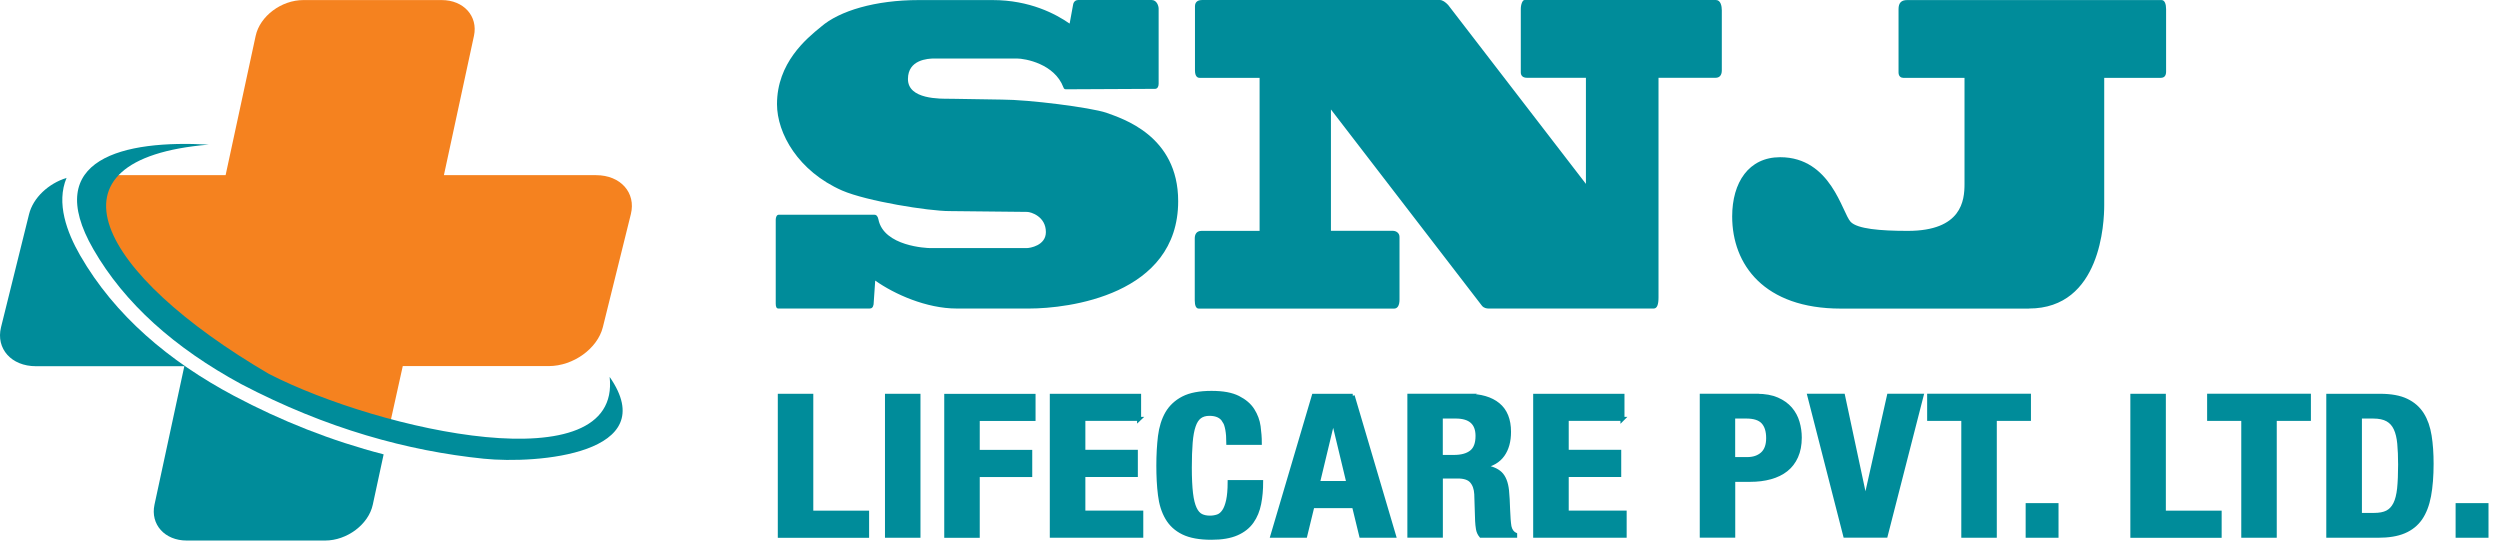 <svg width="185" height="40" viewBox="0 0 185 40" fill="none" xmlns="http://www.w3.org/2000/svg">
  <path fill-rule="evenodd" clip-rule="evenodd" d="M28.39 33.617L27.586 37.347C27.273 38.807 25.68 40 24.057 40H13.818C12.189 40 11.119 38.807 11.432 37.347L13.64 27.099H2.65C0.844 27.099 -0.315 25.802 0.076 24.216L2.149 15.854C2.452 14.628 3.59 13.58 4.926 13.163C4.143 15.021 4.947 17.188 5.929 18.896C8.492 23.351 12.523 26.743 17.3 29.284C20.83 31.16 24.521 32.62 28.385 33.622L28.39 33.617Z" fill="#008C9A"/>
  <path fill-rule="evenodd" clip-rule="evenodd" d="M8.57 12.962H16.695L18.919 2.653C19.232 1.198 20.819 0.005 22.448 0.005H32.687C34.31 0.005 35.386 1.198 35.073 2.653L32.849 12.962H44.111C45.917 12.962 47.076 14.258 46.684 15.845L44.612 24.207C44.22 25.793 42.419 27.09 40.612 27.09H29.805L28.682 32.162C25.748 31.371 21.284 29.214 18.621 27.857C15.342 25.938 12.199 23.037 9.771 20.262C8.644 18.975 6.56 16.084 7.25 14.352C7.484 13.767 7.965 13.313 8.581 12.953L8.57 12.962Z" fill="#F5821F"/>
  <path fill-rule="evenodd" clip-rule="evenodd" d="M19.911 27.675C7.208 20.239 2.718 11.764 15.447 10.702C9.182 10.342 3.042 11.727 6.905 18.437C9.213 22.448 12.92 25.751 17.859 28.428C24.171 31.732 30.181 33.37 35.799 33.945C39.751 34.348 49.081 33.599 45.113 27.89C45.995 35.817 28.186 31.905 19.911 27.675Z" fill="#008C9A"/>
  <path fill-rule="evenodd" clip-rule="evenodd" d="M150.136 22.831C155.493 22.831 155.712 16.411 155.712 15.194V5.76H159.894C160.155 5.76 160.291 5.606 160.291 5.302V0.674C160.291 0.309 160.192 0.005 159.957 0.005H141.129C140.691 0.005 140.492 0.22 140.492 0.674V5.363C140.492 5.667 140.691 5.76 140.832 5.76H145.374V13.613C145.374 14.829 145.176 17.085 141.171 17.085C139.109 17.085 137.443 16.935 136.947 16.416C136.316 15.746 135.501 11.633 131.731 11.633C129.413 11.633 128.181 13.491 128.181 16.018C128.181 19.579 130.541 22.836 136.216 22.836H150.141L150.136 22.831ZM88.924 0.005C88.626 0.005 88.428 0.159 88.428 0.463V5.213C88.428 5.671 88.626 5.76 88.767 5.76H93.21V17.085H88.908C88.511 17.085 88.412 17.389 88.412 17.632V22.227C88.412 22.62 88.511 22.836 88.71 22.836H103.167C103.407 22.836 103.564 22.62 103.564 22.167V17.539C103.564 17.234 103.308 17.08 103.068 17.08H98.489V8.1L109.657 22.616C109.798 22.798 110.012 22.831 110.153 22.831H122.375C122.631 22.831 122.73 22.527 122.73 22.008V5.756H126.954C127.215 5.756 127.414 5.601 127.414 5.208V0.763C127.414 0.459 127.335 0 126.975 0H112.815C112.674 0 112.539 0.304 112.539 0.669V5.358C112.539 5.601 112.695 5.756 112.993 5.756H117.358V13.608L107.161 0.365C106.962 0.154 106.743 0 106.545 0H88.934L88.924 0.005ZM79.144 1.741C78.132 1.039 76.21 0.005 73.448 0.005H67.992C64.776 0.005 62.118 0.796 60.751 1.984C59.659 2.869 57.498 4.661 57.498 7.707C57.498 9.869 59.064 12.667 62.317 14.099C64.144 14.89 68.723 15.62 70.253 15.62L76.007 15.681C76.283 15.681 77.395 16.013 77.395 17.174C77.395 18.175 76.205 18.358 75.986 18.358H68.828C68.608 18.358 65.392 18.236 65.001 16.228C64.959 16.013 64.859 15.891 64.703 15.891H57.623C57.467 15.891 57.404 16.102 57.404 16.256V22.466C57.404 22.709 57.461 22.831 57.602 22.831H64.348C64.489 22.831 64.604 22.77 64.645 22.527L64.766 20.763C66.175 21.764 68.556 22.831 70.796 22.831H76.174C79.009 22.831 87.185 21.858 87.185 14.885C87.185 10.014 83.019 8.769 81.87 8.343C80.68 7.946 76.116 7.37 74.153 7.37L70.363 7.309C69.569 7.309 67.188 7.37 67.188 5.849C67.188 4.417 68.655 4.329 69.151 4.329H75.239C75.871 4.329 78.032 4.722 78.69 6.458C78.727 6.607 78.831 6.607 78.909 6.607L85.478 6.575C85.634 6.575 85.739 6.425 85.739 6.21V0.641C85.739 0.431 85.598 0 85.222 0H79.787C79.63 0 79.453 0.094 79.411 0.337L79.155 1.736L79.144 1.741Z" fill="#008C9A"/>
  <path d="M57.706 29.289H60.035V37.937H64.165V39.649H57.706V29.294V29.289Z" fill="#008C9A" stroke="#008C9A" stroke-width="0.298" stroke-miterlimit="10"/>
  <path d="M65.637 29.289H67.966V39.645H65.637V29.289Z" fill="#008C9A" stroke="#008C9A" stroke-width="0.298" stroke-miterlimit="10"/>
  <path d="M76.482 29.289V31.002H72.352V33.44H76.237V35.152H72.352V39.649H70.023V29.294H76.482V29.289Z" fill="#008C9A" stroke="#008C9A" stroke-width="0.298" stroke-miterlimit="10"/>
  <path d="M84.298 30.997H80.168V33.435H84.052V35.148H80.168V37.932H84.454V39.645H77.834V29.289H84.293V31.002L84.298 30.997Z" fill="#008C9A" stroke="#008C9A" stroke-width="0.298" stroke-miterlimit="10"/>
  <path d="M90.589 31.137C90.391 30.796 90.025 30.623 89.498 30.623C89.206 30.623 88.965 30.693 88.777 30.833C88.589 30.974 88.438 31.203 88.334 31.516C88.224 31.83 88.151 32.242 88.109 32.747C88.067 33.257 88.046 33.875 88.046 34.609C88.046 35.391 88.078 36.027 88.135 36.509C88.193 36.991 88.287 37.366 88.412 37.633C88.537 37.899 88.694 38.077 88.882 38.171C89.07 38.264 89.289 38.306 89.54 38.306C89.743 38.306 89.936 38.273 90.114 38.213C90.291 38.152 90.443 38.026 90.573 37.834C90.704 37.647 90.803 37.38 90.881 37.033C90.954 36.692 90.996 36.238 90.996 35.676H93.325C93.325 36.238 93.278 36.771 93.179 37.272C93.079 37.778 92.902 38.217 92.636 38.592C92.37 38.971 91.999 39.266 91.518 39.476C91.038 39.687 90.417 39.794 89.649 39.794C88.777 39.794 88.078 39.668 87.561 39.415C87.044 39.163 86.647 38.802 86.37 38.325C86.094 37.852 85.916 37.286 85.838 36.626C85.754 35.967 85.718 35.241 85.718 34.45C85.718 33.66 85.76 32.944 85.838 32.284C85.921 31.619 86.099 31.053 86.37 30.581C86.647 30.108 87.044 29.738 87.561 29.471C88.078 29.205 88.777 29.074 89.649 29.074C90.521 29.074 91.137 29.195 91.618 29.434C92.098 29.677 92.458 29.982 92.693 30.356C92.928 30.73 93.079 31.128 93.137 31.558C93.194 31.989 93.226 32.392 93.226 32.77H90.897C90.897 32.017 90.798 31.47 90.6 31.123L90.589 31.137Z" fill="#008C9A" stroke="#008C9A" stroke-width="0.298" stroke-miterlimit="10"/>
  <path d="M100.097 29.289L103.156 39.645H100.728L100.196 37.455H97.121L96.588 39.645H94.16L97.22 29.289H100.102H100.097ZM99.788 35.742L98.671 31.086H98.64L97.522 35.742H99.788Z" fill="#008C9A" stroke="#008C9A" stroke-width="0.298" stroke-miterlimit="10"/>
  <path d="M108.591 29.289C109.563 29.289 110.32 29.509 110.857 29.948C111.395 30.388 111.667 31.058 111.667 31.956C111.667 32.653 111.51 33.219 111.197 33.659C110.883 34.099 110.398 34.385 109.74 34.506V34.534C110.325 34.614 110.748 34.782 111.019 35.04C111.291 35.302 111.458 35.723 111.52 36.303C111.541 36.495 111.557 36.706 111.567 36.935C111.578 37.164 111.588 37.417 111.599 37.698C111.62 38.25 111.651 38.671 111.698 38.961C111.761 39.251 111.902 39.448 112.121 39.555V39.644H109.594C109.474 39.499 109.401 39.331 109.369 39.144C109.338 38.956 109.317 38.76 109.307 38.554L109.244 36.565C109.223 36.158 109.108 35.84 108.905 35.606C108.701 35.372 108.356 35.26 107.871 35.26H106.623V39.64H104.294V29.284H108.602L108.591 29.289ZM107.589 33.814C108.148 33.814 108.581 33.697 108.884 33.458C109.187 33.219 109.338 32.822 109.338 32.26C109.338 31.301 108.8 30.823 107.719 30.823H106.618V33.814H107.589Z" fill="#008C9A" stroke="#008C9A" stroke-width="0.298" stroke-miterlimit="10"/>
  <path d="M120.067 30.997H115.937V33.435H119.822V35.148H115.937V37.932H120.224V39.645H113.604V29.289H120.062V31.002L120.067 30.997Z" fill="#008C9A" stroke="#008C9A" stroke-width="0.298" stroke-miterlimit="10"/>
  <path d="M130.008 29.289C130.604 29.289 131.1 29.378 131.507 29.555C131.914 29.733 132.238 29.967 132.488 30.257C132.734 30.547 132.916 30.88 133.021 31.249C133.131 31.624 133.183 32.003 133.183 32.386C133.183 32.92 133.094 33.383 132.916 33.781C132.739 34.179 132.488 34.502 132.17 34.754C131.851 35.007 131.465 35.194 131.011 35.32C130.557 35.447 130.055 35.508 129.507 35.508H128.259V39.64H125.931V29.284H130.008V29.289ZM129.293 33.973C129.758 33.973 130.134 33.846 130.416 33.594C130.698 33.341 130.844 32.953 130.844 32.419C130.844 31.886 130.718 31.502 130.473 31.231C130.222 30.959 129.81 30.823 129.225 30.823H128.254V33.973H129.288H129.293Z" fill="#008C9A" stroke="#008C9A" stroke-width="0.298" stroke-miterlimit="10"/>
  <path d="M138.018 36.944H138.065L139.782 29.284H142.195L139.542 39.64H136.545L133.893 29.284H136.384L138.018 36.944Z" fill="#008C9A" stroke="#008C9A" stroke-width="0.298" stroke-miterlimit="10"/>
  <path d="M150.141 30.997H147.614V39.644H145.285V30.997H142.758V29.284H150.141V30.997Z" fill="#008C9A" stroke="#008C9A" stroke-width="0.298" stroke-miterlimit="10"/>
  <path d="M152.182 39.645H150.047V37.38H152.182V39.645Z" fill="#008C9A" stroke="#008C9A" stroke-width="0.298" stroke-miterlimit="10"/>
  <path d="M157.795 29.289H160.124V37.937H164.253V39.649H157.795V29.294V29.289Z" fill="#008C9A" stroke="#008C9A" stroke-width="0.298" stroke-miterlimit="10"/>
  <path d="M170.858 30.997H168.331V39.644H166.003V30.997H163.476V29.284H170.858V30.997Z" fill="#008C9A" stroke="#008C9A" stroke-width="0.298" stroke-miterlimit="10"/>
  <path d="M176.116 29.289C176.925 29.289 177.578 29.406 178.074 29.645C178.57 29.883 178.956 30.22 179.233 30.66C179.51 31.1 179.692 31.629 179.791 32.246C179.891 32.864 179.938 33.557 179.938 34.319C179.938 35.227 179.875 36.018 179.75 36.692C179.624 37.366 179.41 37.918 179.113 38.353C178.81 38.788 178.408 39.111 177.896 39.327C177.39 39.542 176.748 39.645 175.97 39.645H172.294V29.289H176.116ZM175.667 38.105C176.079 38.105 176.408 38.044 176.654 37.918C176.899 37.792 177.097 37.586 177.244 37.296C177.39 37.005 177.484 36.622 177.536 36.149C177.583 35.676 177.609 35.087 177.609 34.38C177.609 33.791 177.588 33.271 177.546 32.827C177.505 32.382 177.416 32.013 177.28 31.718C177.144 31.423 176.946 31.198 176.68 31.049C176.413 30.899 176.064 30.824 175.62 30.824H174.633V38.105H175.667Z" fill="#008C9A" stroke="#008C9A" stroke-width="0.298" stroke-miterlimit="10"/>
  <path d="M184 39.645H181.864V37.38H184V39.645Z" fill="#008C9A" stroke="#008C9A" stroke-width="0.298" stroke-miterlimit="10"/>
</svg>
